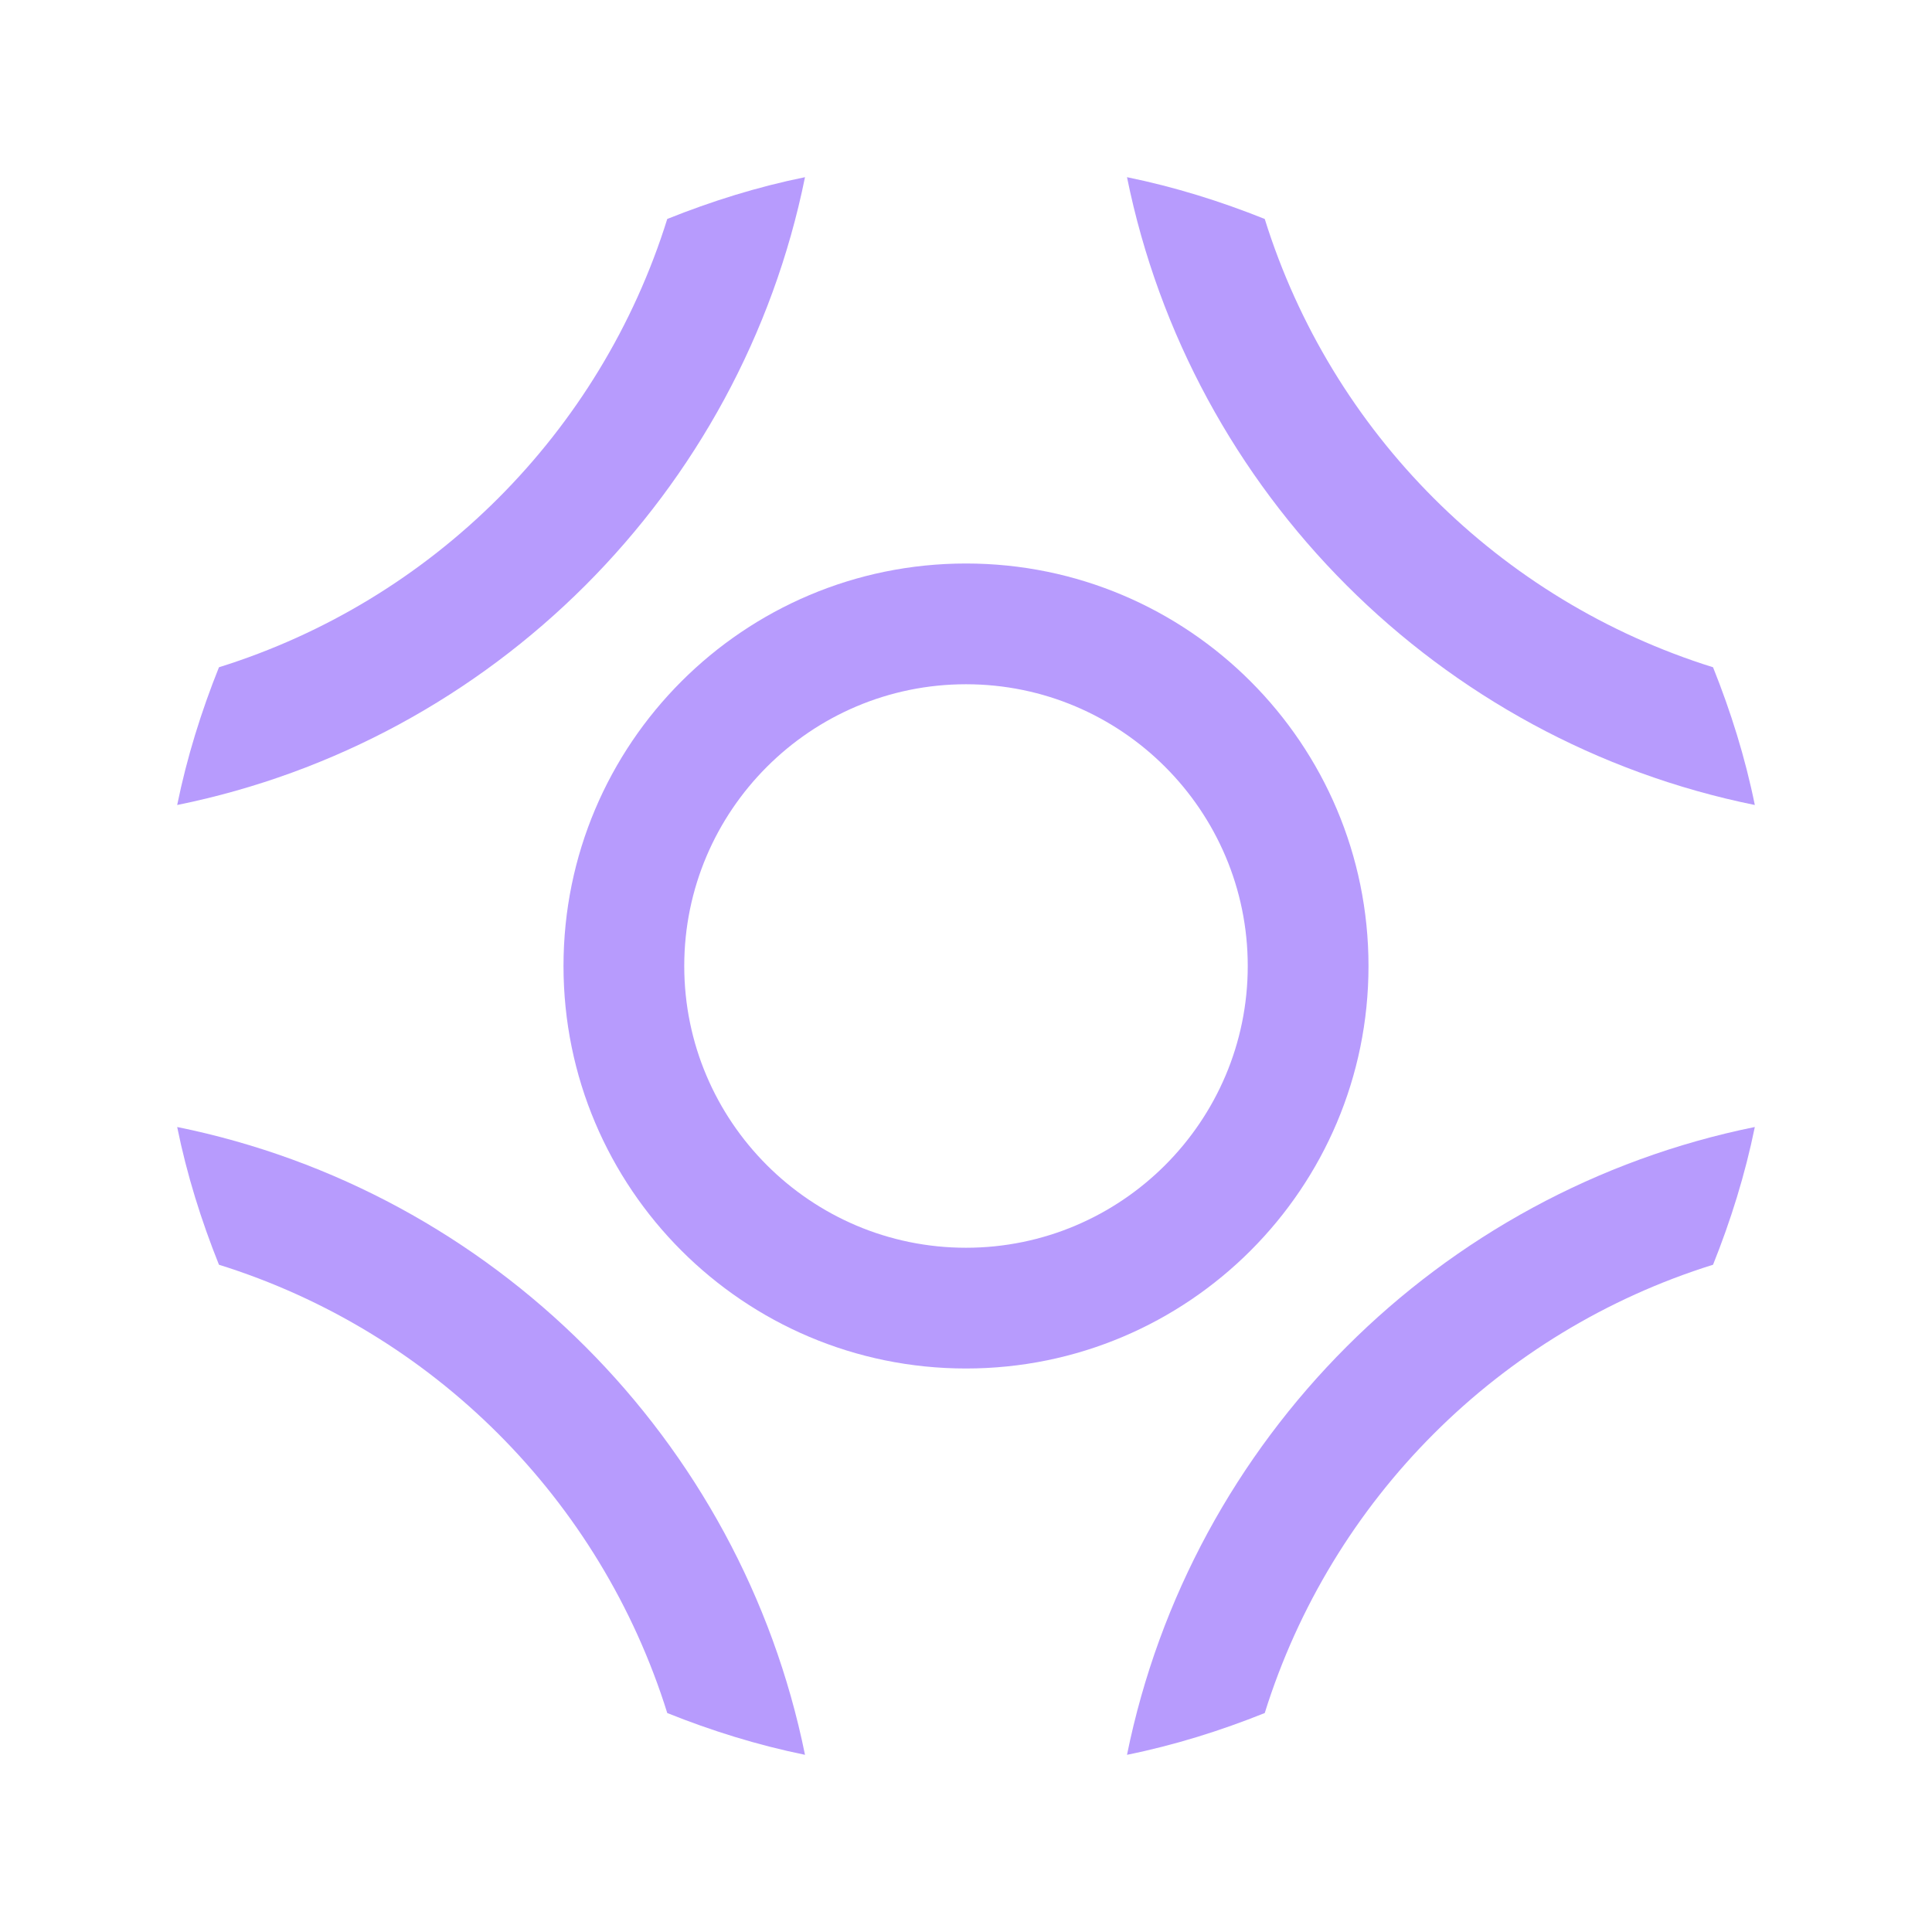 <?xml version="1.0" encoding="UTF-8"?>
<svg id="_Layer_" data-name="&amp;lt;Layer&amp;gt;" xmlns="http://www.w3.org/2000/svg" version="1.1" viewBox="0 0 24 24">
  <path d="M17,12c0-2.761-2.239-5-5-5-2.761,0-5,2.239-5,5s2.239,5,5,5c2.761,0,5-2.239,5-5ZM12,15.5c-1.93,0-3.5-1.57-3.5-3.5s1.57-3.5,3.5-3.5c1.93,0,3.5,1.57,3.5,3.5s-1.57,3.5-3.5,3.5Z" fill="#B79BFD" stroke-width="0"/>
  <path d="M21.799,10v-0c-.12-.592-.299-1.162-.519-1.711-2.655-.829-4.74-2.914-5.569-5.569-.549-.22-1.119-.398-1.711-.519h-0c.795,3.918,3.881,7.004,7.799,7.799Z" fill="#B79BFD" stroke-width="0"/>
  <path d="M10,2.201h-0c-.592.12-1.162.299-1.711.519-.829,2.655-2.914,4.74-5.569,5.569-.22.549-.398,1.119-.519,1.711v0c3.918-.795,7.004-3.881,7.799-7.799Z" fill="#B79BFD" stroke-width="0"/>
  <path d="M2.201,14v0c.12.592.299,1.162.519,1.711,2.655.829,4.74,2.914,5.569,5.569.549.22,1.119.398,1.711.519h0c-.795-3.918-3.881-7.004-7.799-7.799Z" fill="#B79BFD" stroke-width="0"/>
  <path d="M21.799,14c-3.918.795-7.004,3.881-7.799,7.799h0c.592-.12,1.162-.299,1.711-.519.829-2.655,2.914-4.74,5.569-5.569.22-.549.398-1.119.519-1.711v-0Z" fill="#B79BFD" stroke-width="0"/>
</svg>